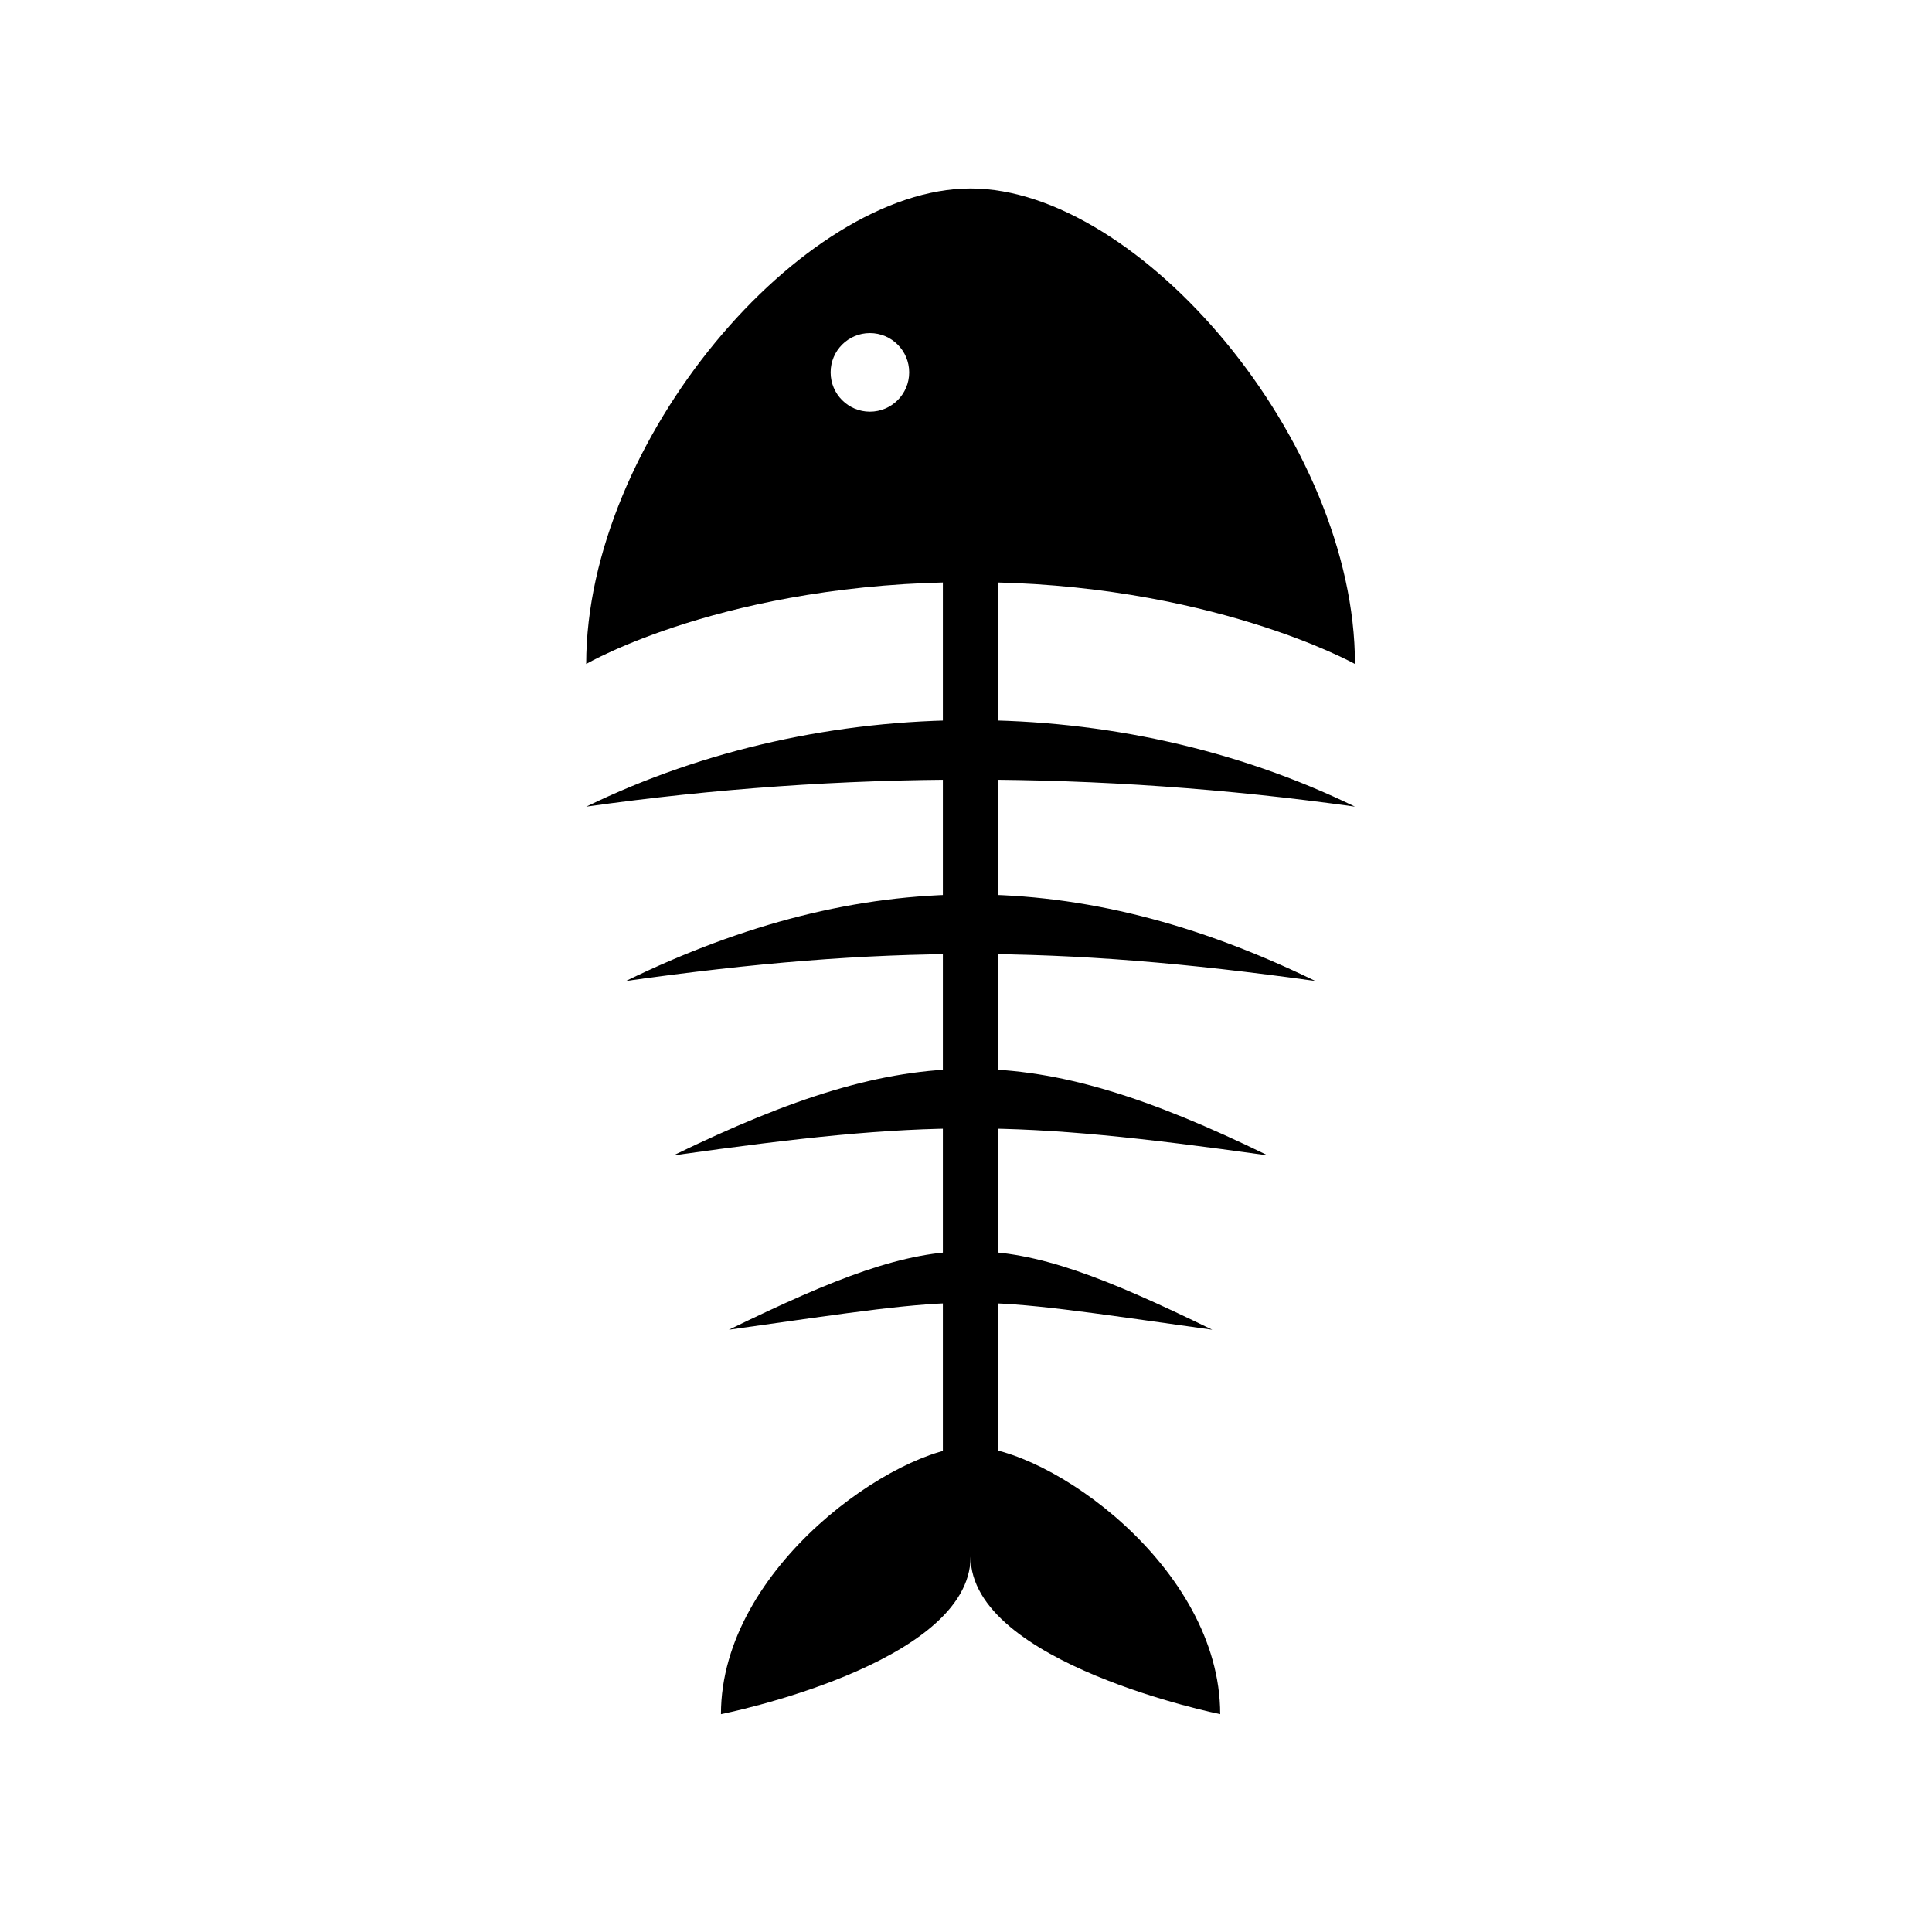 <?xml version="1.0" encoding="UTF-8"?>
<!-- Uploaded to: ICON Repo, www.svgrepo.com, Generator: ICON Repo Mixer Tools -->
<svg fill="#000000" width="800px" height="800px" version="1.1" viewBox="144 144 512 512" xmlns="http://www.w3.org/2000/svg">
 <g>
  <path d="m393.87 296.86h14.695v253.1h-14.695z"/>
  <path d="m299.36 357.77c62.836-30.547 140.9-30.605 203.72 0-67.902-9.508-135.82-9.574-203.72 0z"/>
  <path d="m309.86 403.97c62.836-30.547 119.9-30.609 182.71 0-67.906-9.5-114.8-9.566-182.71 0z"/>
  <path d="m322.46 450.19c62.836-30.547 94.695-30.609 157.51 0-67.906-9.508-89.605-9.57-157.51 0z"/>
  <path d="m337.16 496.39c57.082-27.754 71.043-27.809 128.1 0-67.898-9.512-60.199-9.566-128.1 0z"/>
  <path d="m401.22 298.26c-64.762 0-101.87 21.703-101.87 21.703 0-59.16 57.211-126.02 101.87-126.02 44.664 0 101.86 66.859 101.86 126.02 0 0-38.859-21.703-101.86-21.703zm-16.277-55.578c0-5.75-4.664-10.41-10.41-10.41-5.75 0-10.41 4.664-10.41 10.41 0 5.754 4.664 10.418 10.41 10.418 5.742 0 10.41-4.66 10.41-10.418z"/>
  <path d="m335.06 598.27c0-39.156 46.746-70.887 66.156-70.887 20.504 0 66.148 31.73 66.148 70.887 0 0-66.148-13.391-66.148-41.742 0 28.613-66.156 41.742-66.156 41.742"/>
 </g>
</svg>